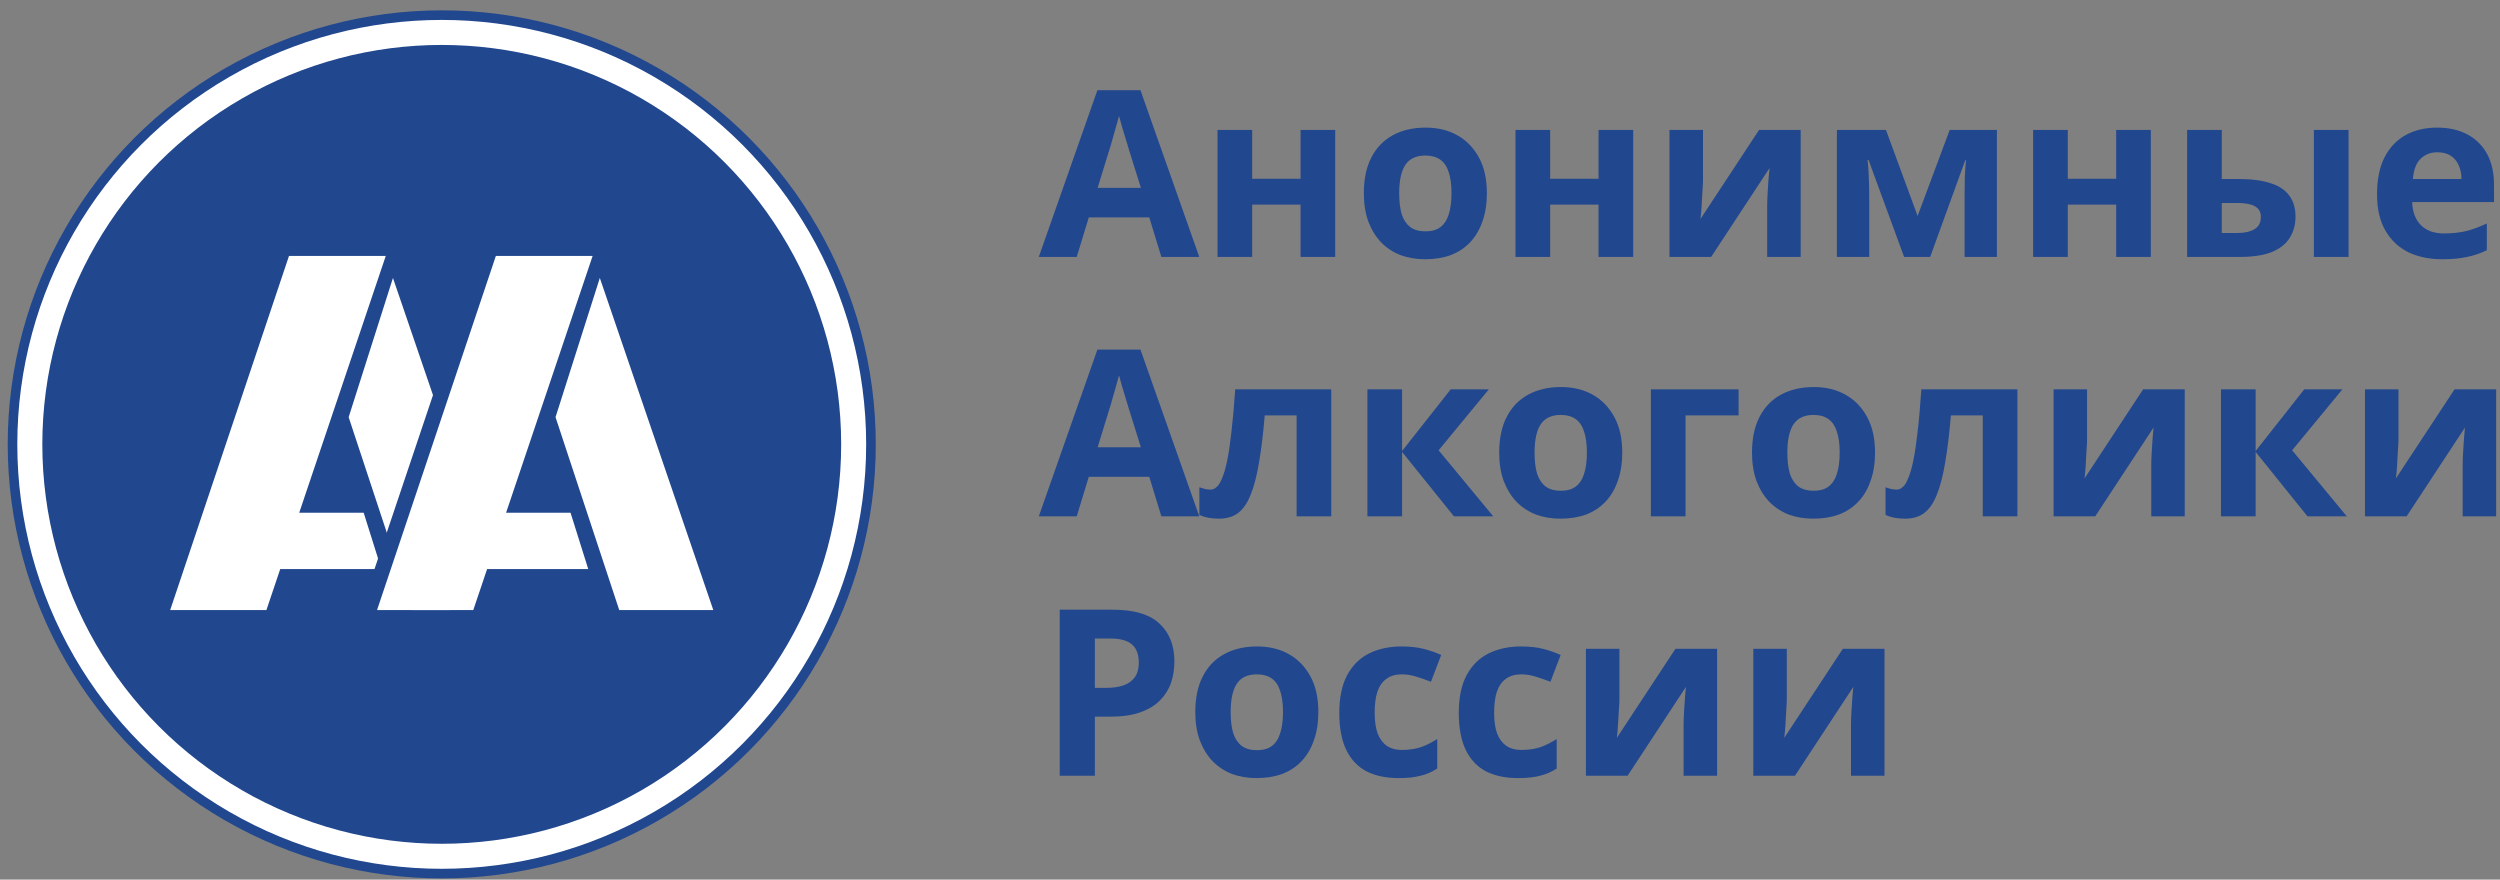 <?xml version="1.0" encoding="UTF-8"?> <svg xmlns="http://www.w3.org/2000/svg" width="216" height="76" viewBox="0 0 216 76" fill="none"><rect x="0" y="0" width="216" height="76" fill="#808080" stroke="none"/><path d="M100.342 22.199L99.297 18.783H94.073L93.028 22.199H89.752L94.816 7.791H98.534L103.618 22.199H100.342ZM97.529 12.895C97.462 12.667 97.375 12.379 97.268 12.031C97.161 11.683 97.053 11.328 96.946 10.966C96.839 10.604 96.752 10.29 96.685 10.021C96.618 10.29 96.524 10.624 96.404 11.026C96.297 11.415 96.189 11.79 96.082 12.152C95.989 12.5 95.915 12.748 95.861 12.895L94.836 16.231H98.574L97.529 12.895Z" fill="#21478F"></path><path d="M108.188 11.227V15.447H112.368V11.227H115.362V22.199H112.368V17.678H108.188V22.199H105.194V11.227H108.188Z" fill="#21478F"></path><path d="M128.466 16.693C128.466 17.604 128.338 18.414 128.084 19.125C127.843 19.834 127.488 20.437 127.019 20.933C126.563 21.415 126.008 21.784 125.351 22.038C124.695 22.279 123.951 22.4 123.121 22.4C122.357 22.4 121.647 22.279 120.991 22.038C120.347 21.784 119.792 21.415 119.323 20.933C118.854 20.437 118.485 19.834 118.217 19.125C117.963 18.414 117.836 17.604 117.836 16.693C117.836 15.474 118.05 14.449 118.479 13.618C118.907 12.774 119.524 12.132 120.327 11.689C121.131 11.247 122.082 11.026 123.181 11.026C124.212 11.026 125.123 11.247 125.914 11.689C126.704 12.132 127.327 12.774 127.783 13.618C128.238 14.449 128.466 15.474 128.466 16.693ZM120.89 16.693C120.89 17.416 120.964 18.026 121.111 18.522C121.272 19.004 121.52 19.372 121.855 19.627C122.19 19.868 122.625 19.988 123.161 19.988C123.697 19.988 124.125 19.868 124.447 19.627C124.782 19.372 125.023 19.004 125.17 18.522C125.331 18.026 125.411 17.416 125.411 16.693C125.411 15.97 125.331 15.367 125.17 14.884C125.023 14.402 124.782 14.04 124.447 13.799C124.112 13.558 123.677 13.438 123.141 13.438C122.35 13.438 121.774 13.712 121.413 14.261C121.064 14.797 120.89 15.608 120.89 16.693Z" fill="#21478F"></path><path d="M133.934 11.227V15.447H138.114V11.227H141.108V22.199H138.114V17.678H133.934V22.199H130.94V11.227H133.934Z" fill="#21478F"></path><path d="M147.139 15.568C147.139 15.795 147.125 16.077 147.099 16.412C147.085 16.747 147.065 17.088 147.038 17.436C147.025 17.785 147.005 18.093 146.978 18.361C146.951 18.629 146.931 18.816 146.918 18.924L151.982 11.227H155.579V22.199H152.685V17.818C152.685 17.457 152.698 17.061 152.725 16.633C152.752 16.191 152.779 15.782 152.806 15.407C152.846 15.018 152.873 14.724 152.886 14.523L147.842 22.199H144.245V11.227H147.139V15.568Z" fill="#21478F"></path><path d="M172.533 11.227V22.199H169.74V16.814C169.74 16.278 169.747 15.755 169.76 15.246C169.787 14.737 169.82 14.268 169.86 13.839H169.8L166.766 22.199H164.515L161.441 13.819H161.36C161.414 14.261 161.447 14.737 161.461 15.246C161.488 15.742 161.501 16.291 161.501 16.894V22.199H158.708V11.227H162.948L165.681 18.662L168.454 11.227H172.533Z" fill="#21478F"></path><path d="M178.657 11.227V15.447H182.837V11.227H185.831V22.199H182.837V17.678H178.657V22.199H175.663V11.227H178.657Z" fill="#21478F"></path><path d="M188.968 22.199V11.227H191.962V15.467H193.409C194.534 15.467 195.458 15.588 196.182 15.829C196.905 16.057 197.441 16.412 197.789 16.894C198.151 17.376 198.332 17.979 198.332 18.703C198.332 19.413 198.164 20.029 197.83 20.551C197.508 21.074 196.992 21.482 196.282 21.777C195.586 22.058 194.661 22.199 193.509 22.199H188.968ZM193.348 20.129C193.938 20.129 194.413 20.022 194.775 19.808C195.15 19.593 195.338 19.238 195.338 18.743C195.338 18.314 195.164 18.006 194.815 17.818C194.48 17.631 193.978 17.537 193.308 17.537H191.962V20.129H193.348ZM199.919 22.199V11.227H202.914V22.199H199.919Z" fill="#21478F"></path><path d="M210.562 11.026C211.58 11.026 212.451 11.22 213.174 11.609C213.911 11.998 214.48 12.56 214.882 13.297C215.284 14.034 215.485 14.938 215.485 16.01V17.457H208.412C208.438 18.301 208.686 18.964 209.155 19.446C209.637 19.928 210.301 20.169 211.145 20.169C211.855 20.169 212.498 20.102 213.074 19.968C213.65 19.821 214.246 19.6 214.862 19.305V21.616C214.326 21.884 213.757 22.078 213.154 22.199C212.565 22.333 211.848 22.4 211.004 22.4C209.905 22.4 208.934 22.199 208.09 21.797C207.246 21.382 206.583 20.759 206.101 19.928C205.618 19.098 205.377 18.053 205.377 16.794C205.377 15.507 205.592 14.442 206.02 13.598C206.462 12.741 207.072 12.098 207.849 11.669C208.626 11.241 209.53 11.026 210.562 11.026ZM210.582 13.156C210.006 13.156 209.524 13.344 209.135 13.719C208.76 14.094 208.539 14.677 208.472 15.467H212.672C212.672 15.025 212.591 14.63 212.431 14.282C212.283 13.933 212.055 13.659 211.747 13.458C211.439 13.257 211.051 13.156 210.582 13.156Z" fill="#21478F"></path><path d="M100.342 44.612L99.297 41.196H94.073L93.028 44.612H89.752L94.816 30.204H98.534L103.618 44.612H100.342ZM97.529 35.309C97.462 35.081 97.375 34.793 97.268 34.444C97.161 34.096 97.053 33.741 96.946 33.379C96.839 33.018 96.752 32.703 96.685 32.435C96.618 32.703 96.524 33.038 96.404 33.44C96.297 33.828 96.189 34.203 96.082 34.565C95.989 34.913 95.915 35.161 95.861 35.309L94.836 38.644H98.574L97.529 35.309Z" fill="#21478F"></path><path d="M115.02 44.612H112.026V35.891H109.273C109.139 37.499 108.972 38.872 108.771 40.011C108.583 41.136 108.342 42.054 108.047 42.764C107.766 43.474 107.404 43.996 106.962 44.331C106.52 44.653 105.978 44.813 105.335 44.813C104.986 44.813 104.671 44.786 104.39 44.733C104.109 44.679 103.854 44.599 103.626 44.492V42.1C103.774 42.154 103.928 42.201 104.089 42.241C104.249 42.281 104.417 42.301 104.591 42.301C104.779 42.301 104.953 42.228 105.113 42.08C105.288 41.933 105.448 41.672 105.596 41.297C105.756 40.922 105.904 40.406 106.038 39.749C106.172 39.093 106.292 38.269 106.4 37.278C106.52 36.273 106.627 35.061 106.721 33.641H115.02V44.612Z" fill="#21478F"></path><path d="M125.339 33.641H128.635L124.295 38.905L129.017 44.612H125.621L121.14 39.046V44.612H118.146V33.641H121.14V38.966L125.339 33.641Z" fill="#21478F"></path><path d="M140.162 39.106C140.162 40.017 140.034 40.828 139.78 41.538C139.539 42.248 139.184 42.851 138.715 43.346C138.259 43.829 137.703 44.197 137.047 44.452C136.39 44.693 135.647 44.813 134.816 44.813C134.053 44.813 133.343 44.693 132.686 44.452C132.043 44.197 131.487 43.829 131.018 43.346C130.55 42.851 130.181 42.248 129.913 41.538C129.659 40.828 129.531 40.017 129.531 39.106C129.531 37.887 129.746 36.862 130.174 36.032C130.603 35.188 131.219 34.545 132.023 34.103C132.827 33.661 133.778 33.44 134.877 33.44C135.908 33.44 136.819 33.661 137.61 34.103C138.4 34.545 139.023 35.188 139.478 36.032C139.934 36.862 140.162 37.887 140.162 39.106ZM132.586 39.106C132.586 39.83 132.659 40.439 132.807 40.935C132.968 41.417 133.215 41.786 133.55 42.04C133.885 42.281 134.321 42.402 134.857 42.402C135.392 42.402 135.821 42.281 136.143 42.04C136.477 41.786 136.719 41.417 136.866 40.935C137.027 40.439 137.107 39.83 137.107 39.106C137.107 38.383 137.027 37.78 136.866 37.298C136.719 36.816 136.477 36.454 136.143 36.213C135.808 35.972 135.372 35.851 134.836 35.851C134.046 35.851 133.47 36.126 133.108 36.675C132.76 37.211 132.586 38.021 132.586 39.106Z" fill="#21478F"></path><path d="M150.212 33.641V35.891H145.63V44.612H142.636V33.641H150.212Z" fill="#21478F"></path><path d="M162.003 39.106C162.003 40.017 161.876 40.828 161.621 41.538C161.38 42.248 161.025 42.851 160.556 43.346C160.101 43.829 159.545 44.197 158.888 44.452C158.232 44.693 157.488 44.813 156.658 44.813C155.894 44.813 155.184 44.693 154.528 44.452C153.885 44.197 153.329 43.829 152.86 43.346C152.391 42.851 152.022 42.248 151.754 41.538C151.5 40.828 151.373 40.017 151.373 39.106C151.373 37.887 151.587 36.862 152.016 36.032C152.444 35.188 153.061 34.545 153.864 34.103C154.668 33.661 155.619 33.44 156.718 33.44C157.749 33.44 158.66 33.661 159.451 34.103C160.241 34.545 160.864 35.188 161.32 36.032C161.775 36.862 162.003 37.887 162.003 39.106ZM154.427 39.106C154.427 39.83 154.501 40.439 154.648 40.935C154.809 41.417 155.057 41.786 155.392 42.04C155.727 42.281 156.162 42.402 156.698 42.402C157.234 42.402 157.662 42.281 157.984 42.04C158.319 41.786 158.56 41.417 158.707 40.935C158.868 40.439 158.948 39.83 158.948 39.106C158.948 38.383 158.868 37.78 158.707 37.298C158.56 36.816 158.319 36.454 157.984 36.213C157.649 35.972 157.214 35.851 156.678 35.851C155.887 35.851 155.311 36.126 154.95 36.675C154.601 37.211 154.427 38.021 154.427 39.106Z" fill="#21478F"></path><path d="M174.304 44.612H171.31V35.891H168.557C168.423 37.499 168.255 38.872 168.054 40.011C167.867 41.136 167.625 42.054 167.331 42.764C167.049 43.474 166.688 43.996 166.246 44.331C165.804 44.653 165.261 44.813 164.618 44.813C164.27 44.813 163.955 44.786 163.673 44.733C163.392 44.679 163.138 44.599 162.91 44.492V42.1C163.057 42.154 163.211 42.201 163.372 42.241C163.533 42.281 163.7 42.301 163.874 42.301C164.062 42.301 164.236 42.228 164.397 42.08C164.571 41.933 164.732 41.672 164.879 41.297C165.04 40.922 165.187 40.406 165.321 39.749C165.455 39.093 165.576 38.269 165.683 37.278C165.804 36.273 165.911 35.061 166.004 33.641H174.304V44.612Z" fill="#21478F"></path><path d="M180.323 37.981C180.323 38.209 180.309 38.49 180.282 38.825C180.269 39.16 180.249 39.502 180.222 39.85C180.209 40.198 180.189 40.506 180.162 40.774C180.135 41.042 180.115 41.23 180.102 41.337L185.165 33.641H188.762V44.612H185.869V40.232C185.869 39.87 185.882 39.475 185.909 39.046C185.936 38.604 185.963 38.195 185.989 37.82C186.03 37.432 186.056 37.137 186.07 36.936L181.026 44.612H177.429V33.641H180.323V37.981Z" fill="#21478F"></path><path d="M199.086 33.641H202.381L198.041 38.905L202.763 44.612H199.367L194.886 39.046V44.612H191.892V33.641H194.886V38.966L199.086 33.641Z" fill="#21478F"></path><path d="M207.227 37.981C207.227 38.209 207.213 38.49 207.187 38.825C207.173 39.16 207.153 39.502 207.126 39.85C207.113 40.198 207.093 40.506 207.066 40.774C207.039 41.042 207.019 41.23 207.006 41.337L212.07 33.641H215.667V44.612H212.773V40.232C212.773 39.87 212.786 39.475 212.813 39.046C212.84 38.604 212.867 38.195 212.894 37.82C212.934 37.432 212.961 37.137 212.974 36.936L207.93 44.612H204.333V33.641H207.227V37.981Z" fill="#21478F"></path><path d="M96.143 52.678C97.991 52.678 99.338 53.08 100.182 53.884C101.039 54.674 101.468 55.766 101.468 57.159C101.468 57.789 101.374 58.392 101.186 58.968C100.999 59.53 100.684 60.039 100.242 60.495C99.813 60.937 99.244 61.285 98.534 61.54C97.824 61.794 96.946 61.922 95.901 61.922H94.595V67.026H91.561V52.678H96.143ZM95.982 55.17H94.595V59.43H95.6C96.176 59.43 96.672 59.356 97.087 59.209C97.502 59.062 97.824 58.827 98.052 58.505C98.279 58.184 98.393 57.769 98.393 57.26C98.393 56.55 98.199 56.027 97.81 55.692C97.422 55.344 96.812 55.17 95.982 55.17Z" fill="#21478F"></path><path d="M113.905 61.52C113.905 62.431 113.778 63.241 113.523 63.951C113.282 64.661 112.927 65.264 112.458 65.76C112.003 66.242 111.447 66.61 110.79 66.865C110.134 67.106 109.39 67.227 108.56 67.227C107.796 67.227 107.086 67.106 106.43 66.865C105.787 66.61 105.231 66.242 104.762 65.76C104.293 65.264 103.925 64.661 103.657 63.951C103.402 63.241 103.275 62.431 103.275 61.52C103.275 60.301 103.489 59.276 103.918 58.445C104.347 57.601 104.963 56.958 105.767 56.516C106.57 56.074 107.521 55.853 108.62 55.853C109.652 55.853 110.562 56.074 111.353 56.516C112.143 56.958 112.766 57.601 113.222 58.445C113.677 59.276 113.905 60.301 113.905 61.52ZM106.329 61.52C106.329 62.243 106.403 62.853 106.55 63.348C106.711 63.831 106.959 64.199 107.294 64.454C107.629 64.695 108.064 64.815 108.6 64.815C109.136 64.815 109.564 64.695 109.886 64.454C110.221 64.199 110.462 63.831 110.609 63.348C110.77 62.853 110.851 62.243 110.851 61.52C110.851 60.796 110.77 60.194 110.609 59.711C110.462 59.229 110.221 58.867 109.886 58.626C109.551 58.385 109.116 58.264 108.58 58.264C107.789 58.264 107.213 58.539 106.852 59.088C106.503 59.624 106.329 60.435 106.329 61.52Z" fill="#21478F"></path><path d="M120.84 67.227C119.755 67.227 118.831 67.032 118.067 66.644C117.304 66.242 116.721 65.626 116.319 64.795C115.917 63.965 115.716 62.9 115.716 61.6C115.716 60.261 115.944 59.169 116.399 58.325C116.855 57.481 117.485 56.858 118.288 56.456C119.106 56.054 120.043 55.853 121.102 55.853C121.852 55.853 122.502 55.927 123.051 56.074C123.614 56.221 124.102 56.396 124.518 56.596L123.634 58.907C123.165 58.72 122.723 58.566 122.307 58.445C121.905 58.325 121.504 58.264 121.102 58.264C120.579 58.264 120.144 58.392 119.796 58.646C119.447 58.887 119.186 59.256 119.012 59.751C118.851 60.234 118.771 60.843 118.771 61.58C118.771 62.303 118.858 62.906 119.032 63.389C119.219 63.857 119.487 64.212 119.836 64.454C120.184 64.681 120.606 64.795 121.102 64.795C121.731 64.795 122.287 64.715 122.77 64.554C123.252 64.38 123.721 64.145 124.176 63.851V66.403C123.721 66.698 123.238 66.905 122.729 67.026C122.234 67.16 121.604 67.227 120.84 67.227Z" fill="#21478F"></path><path d="M131.163 67.227C130.077 67.227 129.153 67.032 128.389 66.644C127.626 66.242 127.043 65.626 126.641 64.795C126.239 63.965 126.038 62.9 126.038 61.6C126.038 60.261 126.266 59.169 126.722 58.325C127.177 57.481 127.807 56.858 128.611 56.456C129.428 56.054 130.365 55.853 131.424 55.853C132.174 55.853 132.824 55.927 133.373 56.074C133.936 56.221 134.425 56.396 134.84 56.596L133.956 58.907C133.487 58.72 133.045 58.566 132.629 58.445C132.228 58.325 131.826 58.264 131.424 58.264C130.901 58.264 130.466 58.392 130.118 58.646C129.769 58.887 129.508 59.256 129.334 59.751C129.173 60.234 129.093 60.843 129.093 61.58C129.093 62.303 129.18 62.906 129.354 63.389C129.542 63.857 129.809 64.212 130.158 64.454C130.506 64.681 130.928 64.795 131.424 64.795C132.053 64.795 132.609 64.715 133.092 64.554C133.574 64.38 134.043 64.145 134.498 63.851V66.403C134.043 66.698 133.561 66.905 133.051 67.026C132.556 67.16 131.926 67.227 131.163 67.227Z" fill="#21478F"></path><path d="M139.917 60.394C139.917 60.622 139.904 60.904 139.877 61.238C139.864 61.573 139.844 61.915 139.817 62.263C139.803 62.612 139.783 62.92 139.757 63.188C139.73 63.456 139.71 63.643 139.696 63.75L144.76 56.054H148.357V67.026H145.463V62.645C145.463 62.283 145.477 61.888 145.504 61.459C145.53 61.017 145.557 60.609 145.584 60.234C145.624 59.845 145.651 59.55 145.664 59.349L140.621 67.026H137.024V56.054H139.917V60.394Z" fill="#21478F"></path><path d="M154.38 60.394C154.38 60.622 154.367 60.904 154.34 61.238C154.326 61.573 154.306 61.915 154.28 62.263C154.266 62.612 154.246 62.92 154.219 63.188C154.192 63.456 154.172 63.643 154.159 63.75L159.223 56.054H162.82V67.026H159.926V62.645C159.926 62.283 159.94 61.888 159.966 61.459C159.993 61.017 160.02 60.609 160.047 60.234C160.087 59.845 160.114 59.55 160.127 59.349L155.083 67.026H151.486V56.054H154.38V60.394Z" fill="#21478F"></path><circle cx="38.167" cy="38.393" r="37.5" fill="#21478F"></circle><circle cx="38.166" cy="38.393" r="36.671" fill="white"></circle><circle cx="38.167" cy="38.393" r="34.51" fill="#21478F"></circle><path d="M33.331 22.11H24.97L14.703 52.711H23.018L24.212 49.167H32.951L31.422 44.302H25.852L33.331 22.11Z" fill="white"></path><path d="M30.124 36.044L33.951 24.016L38.854 38.363L38.854 52.711H35.629L30.124 36.044Z" fill="white"></path><rect x="41.947" y="20.645" width="1.866" height="34.956" transform="rotate(18.583 41.947 20.645)" fill="#21478F"></rect><path d="M51.204 22.11H42.843L32.576 52.711H40.891L42.086 49.167H50.824L49.295 44.302H43.725L51.204 22.11Z" fill="white"></path><path d="M47.998 36.044L51.825 24.016L61.63 52.711H53.503L47.998 36.044Z" fill="white"></path></svg> 